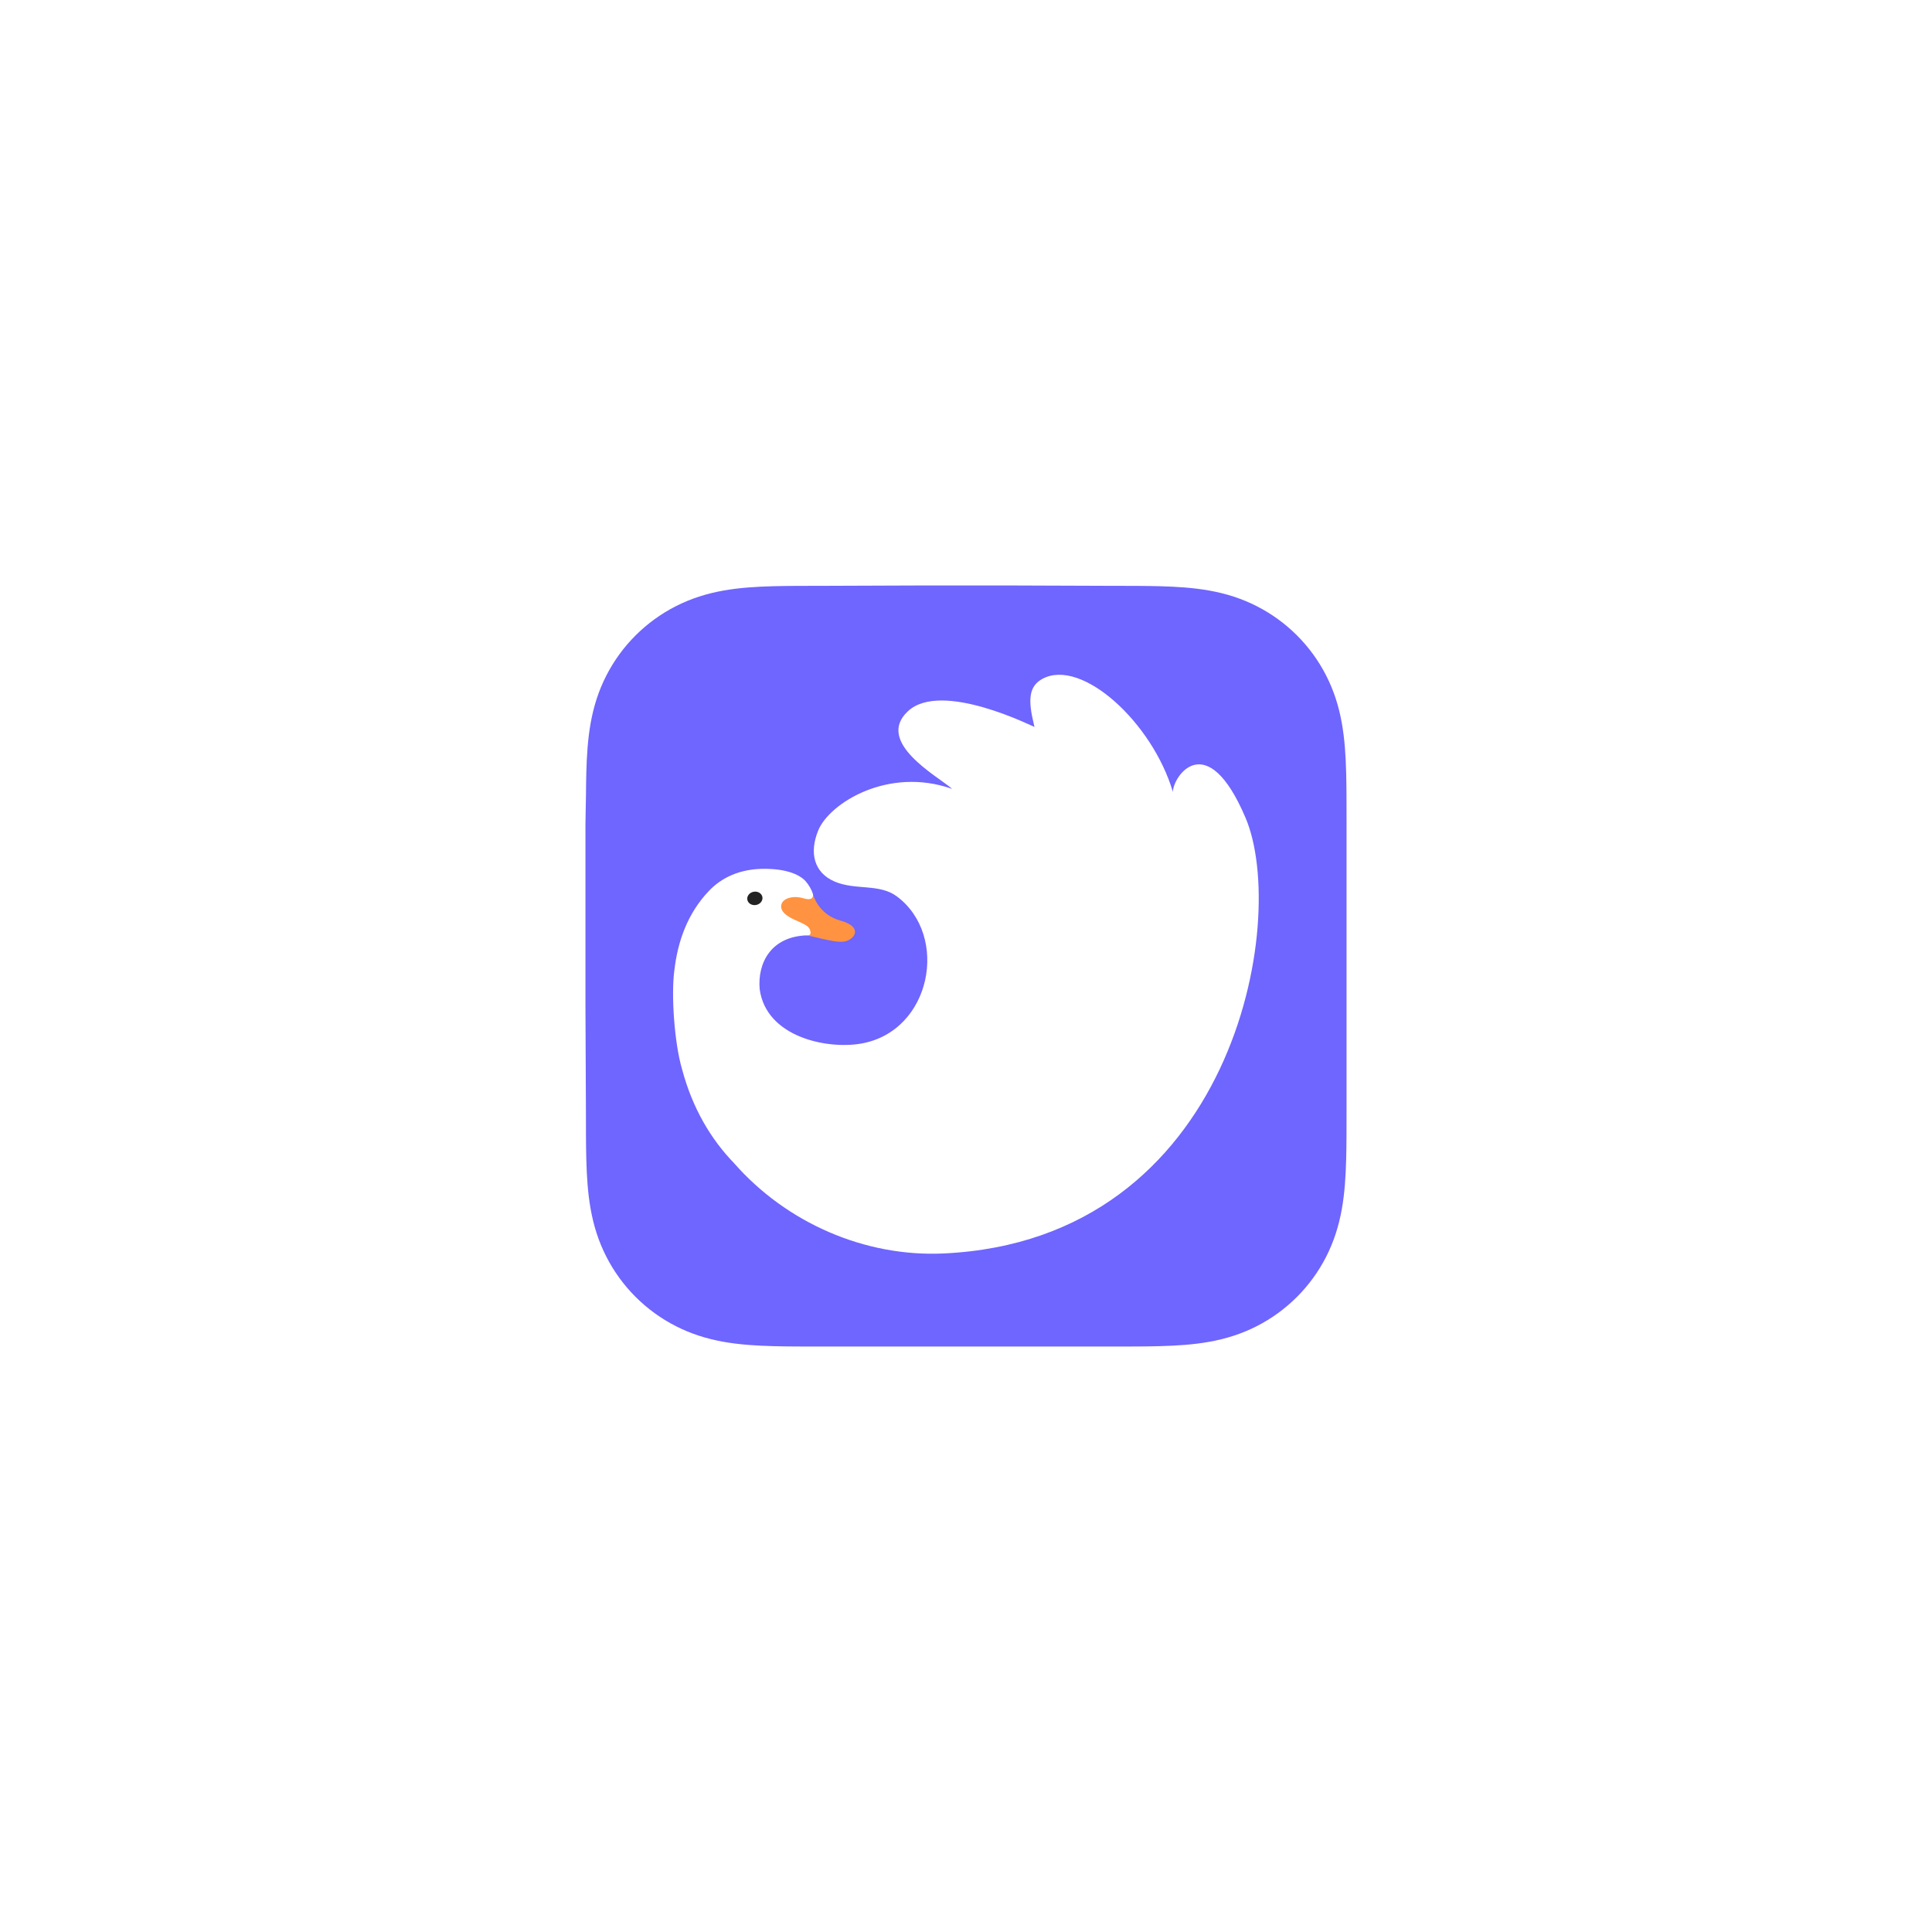 <svg width="330" height="330" viewBox="0 0 330 330" fill="none" xmlns="http://www.w3.org/2000/svg">
  <g id="logo_gaganote">
  <g id="LOGO" filter="url(#filter0_d_1_1288)">
  <path id="&#232;&#146;&#153;&#231;&#137;&#136;" fill-rule="evenodd" clip-rule="evenodd" d="M230 100.487C230 98.944 230.001 97.401 229.991 95.857C229.983 94.557 229.968 93.257 229.933 91.958C229.857 89.125 229.69 86.269 229.186 83.468C228.675 80.626 227.841 77.982 226.526 75.401C225.234 72.863 223.545 70.541 221.531 68.528C219.517 66.516 217.195 64.828 214.656 63.537C212.072 62.222 209.425 61.388 206.581 60.877C203.78 60.374 200.922 60.208 198.09 60.131C196.789 60.096 195.489 60.081 194.188 60.073C192.644 60.063 191.1 60.064 189.555 60.064L171.626 60H158.216L140.603 60.064C139.056 60.064 137.509 60.063 135.961 60.073C134.658 60.081 133.355 60.096 132.052 60.131C129.213 60.208 126.349 60.374 123.542 60.878C120.693 61.389 118.042 62.222 115.455 63.536C112.911 64.828 110.583 66.515 108.565 68.528C106.547 70.541 104.856 72.863 103.561 75.4C102.243 77.982 101.407 80.628 100.895 83.471C100.391 86.271 100.224 89.126 100.147 91.958C100.112 93.257 100.097 94.557 100.089 95.857C100.079 97.401 100 99.318 100 100.862L100 118.23L100 131.784L100.08 149.521C100.08 151.067 100.08 152.612 100.089 154.158C100.097 155.46 100.112 156.761 100.147 158.063C100.224 160.899 100.391 163.759 100.896 166.564C101.408 169.409 102.243 172.057 103.561 174.642C104.856 177.183 106.547 179.508 108.565 181.524C110.583 183.539 112.91 185.229 115.453 186.522C118.043 187.839 120.695 188.674 123.545 189.185C126.351 189.689 129.214 189.856 132.052 189.933C133.355 189.968 134.658 189.983 135.962 189.991C137.509 190 139.056 190 140.603 190L158.375 190H171.818L189.555 189.999C191.1 189.999 192.644 190 194.188 189.991C195.489 189.983 196.789 189.968 198.09 189.933C200.923 189.856 203.782 189.689 206.584 189.185C209.427 188.673 212.073 187.839 214.655 186.523C217.194 185.229 219.517 183.54 221.531 181.524C223.545 179.508 225.233 177.184 226.526 174.643C227.841 172.057 228.675 169.408 229.187 166.561C229.69 163.757 229.857 160.897 229.933 158.063C229.968 156.761 229.983 155.459 229.991 154.158C230.001 152.612 230 151.067 230 149.521C230 149.521 229.999 132.097 229.999 131.784V118.216C229.999 117.985 230 100.487 230 100.487Z" fill="#6F65FF"/>
  <mask id="mask0_1_1288" style="mask-type:luminance" maskUnits="userSpaceOnUse" x="100" y="60" width="130" height="130">
  <path id="&#232;&#146;&#153;&#231;&#137;&#136;_2" fill-rule="evenodd" clip-rule="evenodd" d="M230 100.487C230 98.944 230.001 97.401 229.991 95.857C229.983 94.557 229.968 93.257 229.933 91.958C229.857 89.125 229.69 86.269 229.186 83.468C228.675 80.626 227.841 77.982 226.526 75.401C225.234 72.863 223.545 70.541 221.531 68.528C219.517 66.516 217.195 64.828 214.656 63.537C212.072 62.222 209.425 61.388 206.581 60.877C203.78 60.374 200.922 60.208 198.09 60.131C196.789 60.096 195.489 60.081 194.188 60.073C192.644 60.063 191.1 60.064 189.555 60.064L171.626 60H158.216L140.603 60.064C139.056 60.064 137.509 60.063 135.961 60.073C134.658 60.081 133.355 60.096 132.052 60.131C129.213 60.208 126.349 60.374 123.542 60.878C120.693 61.389 118.042 62.222 115.455 63.536C112.911 64.828 110.583 66.515 108.565 68.528C106.547 70.541 104.856 72.863 103.561 75.4C102.243 77.982 101.407 80.628 100.895 83.471C100.391 86.271 100.224 89.126 100.147 91.958C100.112 93.257 100.097 94.557 100.089 95.857C100.079 97.401 100 99.318 100 100.862L100 118.23L100 131.784L100.08 149.521C100.08 151.067 100.08 152.612 100.089 154.158C100.097 155.46 100.112 156.761 100.147 158.063C100.224 160.899 100.391 163.759 100.896 166.564C101.408 169.409 102.243 172.057 103.561 174.642C104.856 177.183 106.547 179.508 108.565 181.524C110.583 183.539 112.91 185.229 115.453 186.522C118.043 187.839 120.695 188.674 123.545 189.185C126.351 189.689 129.214 189.856 132.052 189.933C133.355 189.968 134.658 189.983 135.962 189.991C137.509 190 139.056 190 140.603 190L158.375 190H171.818L189.555 189.999C191.1 189.999 192.644 190 194.188 189.991C195.489 189.983 196.789 189.968 198.09 189.933C200.923 189.856 203.782 189.689 206.584 189.185C209.427 188.673 212.073 187.839 214.655 186.523C217.194 185.229 219.517 183.54 221.531 181.524C223.545 179.508 225.233 177.184 226.526 174.643C227.841 172.057 228.675 169.408 229.187 166.561C229.69 163.757 229.857 160.897 229.933 158.063C229.968 156.761 229.983 155.459 229.991 154.158C230.001 152.612 230 151.067 230 149.521C230 149.521 229.999 132.097 229.999 131.784V118.216C229.999 117.985 230 100.487 230 100.487Z" fill="white"/>
  </mask>
  <g mask="url(#mask0_1_1288)">
  <g id="&#231;&#188;&#150;&#231;&#187;&#132; 5">
  <path id="&#232;&#183;&#175;&#229;&#190;&#132; 4" fill-rule="evenodd" clip-rule="evenodd" d="M138.86 112.736C138.86 112.736 139.705 116.199 143.588 117.26C147.472 118.321 146.012 120.501 144.216 120.818C142.419 121.135 138.6 119.705 136.973 119.681C135.346 119.656 130.93 111.266 130.93 111.266L136.314 111.255L138.86 112.736Z" fill="#FF9341"/>
  <path id="&#232;&#183;&#175;&#229;&#190;&#132;" fill-rule="evenodd" clip-rule="evenodd" d="M200.34 95.265C200.345 92.632 206.104 84.099 212.736 99.655C220.205 117.174 210.768 171.811 161.154 174.101C147.652 174.724 134.288 168.824 125.398 158.692C121.423 154.588 118.28 149.299 116.512 142.67C115.161 138.102 114.639 129.86 115.172 125.845C115.743 120.806 117.434 116.029 121.067 112.196C123.135 110.014 126.277 108.322 130.87 108.401C135.463 108.48 137.129 109.981 137.578 110.487C138.164 111.147 138.592 111.89 138.864 112.716C138.949 113.511 138.442 113.761 137.343 113.467L137.214 113.431C135.431 112.908 133.814 113.449 133.498 114.385C133.193 115.293 133.781 116.229 135.691 117.093L136.24 117.333C137.968 118.096 138.25 118.385 138.419 119.058C138.54 119.536 138.364 119.771 137.891 119.761C131.679 119.934 129.366 124.488 129.758 128.96C130.875 137.151 141.242 139.26 147.055 138.257C159.127 136.173 162.174 119.804 153.189 113.11C150.2 110.884 146.103 112.103 142.551 110.572C138.999 109.041 138.216 105.626 139.757 101.85C141.665 97.171 151.758 90.896 162.62 94.748L162.487 94.628C160.143 92.584 149.437 86.762 155.074 81.487C160.826 76.105 176.734 84.277 176.704 84.161L176.584 83.679C175.583 79.566 175.701 77.204 178.084 75.936C184.762 72.379 196.815 83.376 200.34 95.265Z" fill="white"/>
  <ellipse id="&#230;&#164;&#173;&#229;&#156;&#134;&#229;&#189;&#162;" cx="128.936" cy="113.449" rx="1.307" ry="1.148" transform="rotate(-10 128.936 113.449)" fill="#232323"/>
  </g>
  </g>
  </g>
  </g>
  <defs>
  <filter id="filter0_d_1_1288" x="0" y="0" width="330" height="330" filterUnits="userSpaceOnUse" color-interpolation-filters="sRGB">
  <feFlood flood-opacity="0" result="BackgroundImageFix"/>
  <feColorMatrix in="SourceAlpha" type="matrix" values="0 0 0 0 0 0 0 0 0 0 0 0 0 0 0 0 0 0 127 0" result="hardAlpha"/>
  <feOffset dy="40"/>
  <feGaussianBlur stdDeviation="50"/>
  <feColorMatrix type="matrix" values="0 0 0 0 0.435 0 0 0 0 0.396 0 0 0 0 1 0 0 0 0.2 0"/>
  <feBlend mode="normal" in2="BackgroundImageFix" result="effect1_dropShadow_1_1288"/>
  <feBlend mode="normal" in="SourceGraphic" in2="effect1_dropShadow_1_1288" result="shape"/>
  </filter>
  </defs>
  </svg>
  